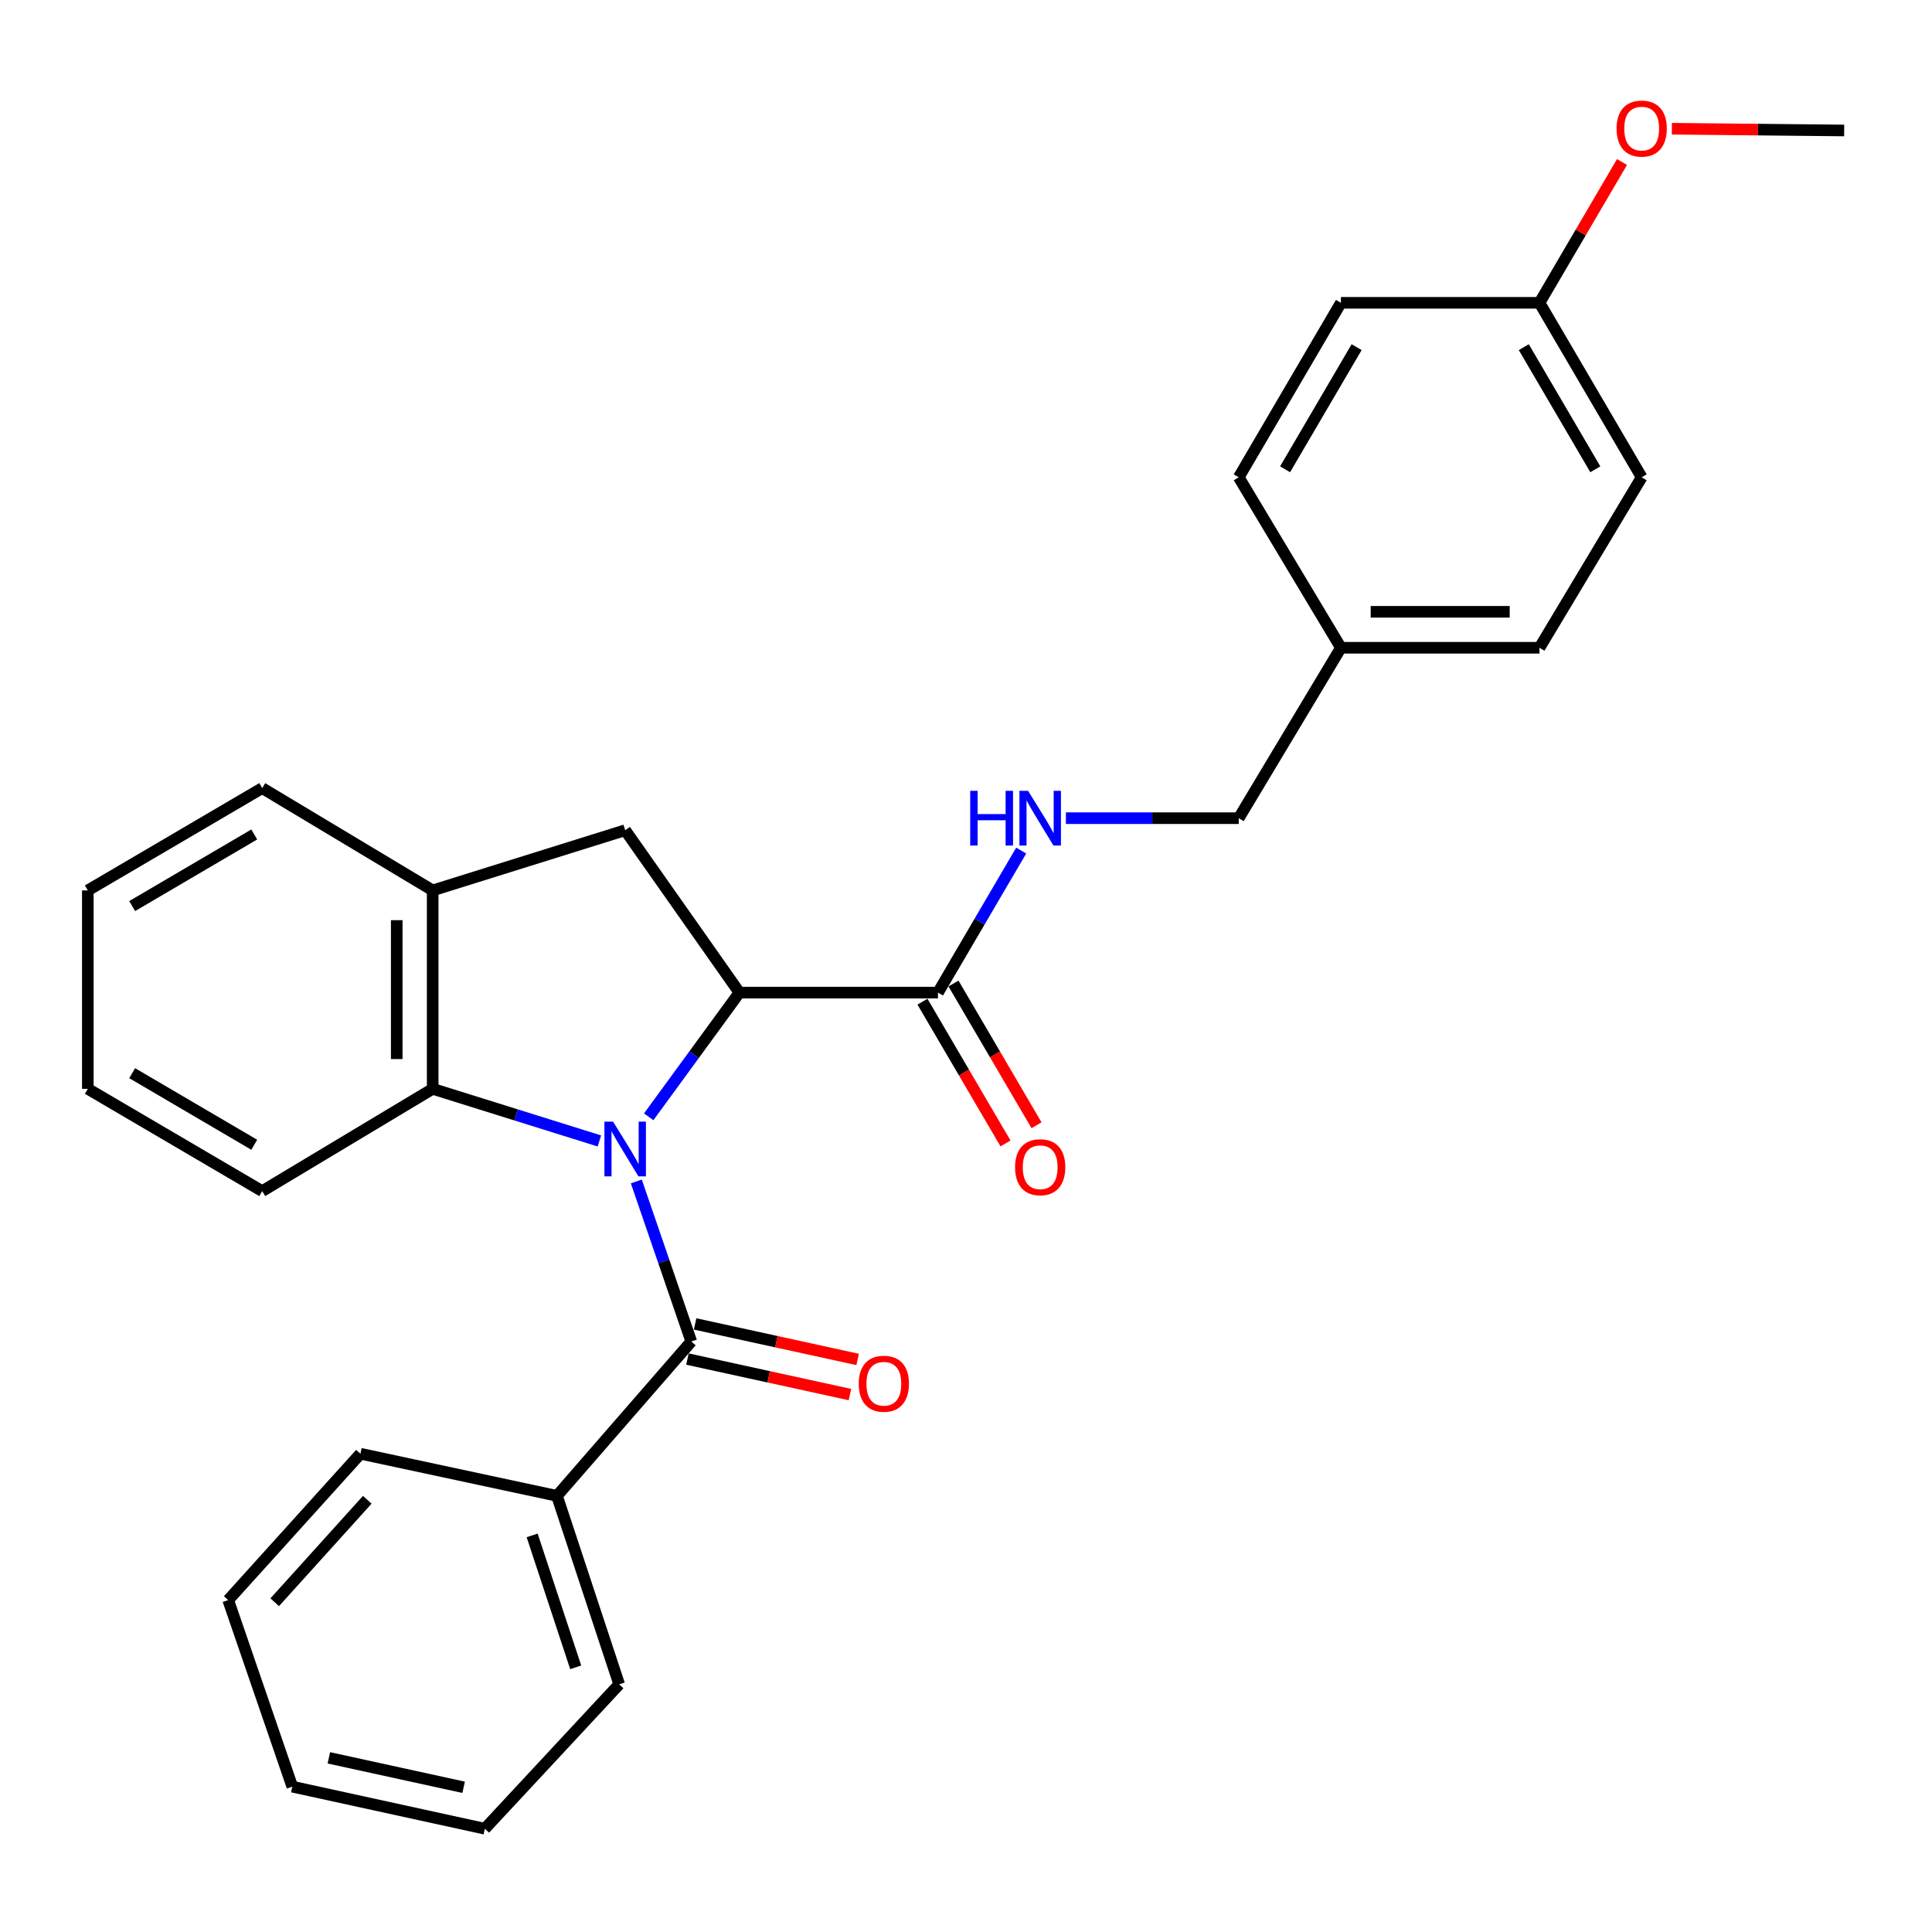 <?xml version='1.0' encoding='iso-8859-1'?>
<svg version='1.1' baseProfile='full'
              xmlns='http://www.w3.org/2000/svg'
                      xmlns:rdkit='http://www.rdkit.org/xml'
                      xmlns:xlink='http://www.w3.org/1999/xlink'
                  xml:space='preserve'
width='1000px' height='1000px' viewBox='0 0 1000 1000'>
<!-- END OF HEADER -->
<rect style='opacity:1.0;fill:#FFFFFF;stroke:none' width='1000' height='1000' x='0' y='0'> </rect>
<path class='bond-0' d='M 335.763,578.064 L 359.245,545.915' style='fill:none;fill-rule:evenodd;stroke:#0000FF;stroke-width:6px;stroke-linecap:butt;stroke-linejoin:miter;stroke-opacity:1' />
<path class='bond-0' d='M 359.245,545.915 L 382.727,513.767' style='fill:none;fill-rule:evenodd;stroke:#000000;stroke-width:6px;stroke-linecap:butt;stroke-linejoin:miter;stroke-opacity:1' />
<path class='bond-1' d='M 329.358,611.524 L 343.584,652.939' style='fill:none;fill-rule:evenodd;stroke:#0000FF;stroke-width:6px;stroke-linecap:butt;stroke-linejoin:miter;stroke-opacity:1' />
<path class='bond-1' d='M 343.584,652.939 L 357.81,694.355' style='fill:none;fill-rule:evenodd;stroke:#000000;stroke-width:6px;stroke-linecap:butt;stroke-linejoin:miter;stroke-opacity:1' />
<path class='bond-2' d='M 310.239,590.556 L 267.097,577.068' style='fill:none;fill-rule:evenodd;stroke:#0000FF;stroke-width:6px;stroke-linecap:butt;stroke-linejoin:miter;stroke-opacity:1' />
<path class='bond-2' d='M 267.097,577.068 L 223.954,563.579' style='fill:none;fill-rule:evenodd;stroke:#000000;stroke-width:6px;stroke-linecap:butt;stroke-linejoin:miter;stroke-opacity:1' />
<path class='bond-3' d='M 382.727,513.767 L 323.589,429.723' style='fill:none;fill-rule:evenodd;stroke:#000000;stroke-width:6px;stroke-linecap:butt;stroke-linejoin:miter;stroke-opacity:1' />
<path class='bond-4' d='M 382.727,513.767 L 485.495,513.767' style='fill:none;fill-rule:evenodd;stroke:#000000;stroke-width:6px;stroke-linecap:butt;stroke-linejoin:miter;stroke-opacity:1' />
<path class='bond-7' d='M 355.824,703.445 L 397.881,712.638' style='fill:none;fill-rule:evenodd;stroke:#000000;stroke-width:6px;stroke-linecap:butt;stroke-linejoin:miter;stroke-opacity:1' />
<path class='bond-7' d='M 397.881,712.638 L 439.939,721.83' style='fill:none;fill-rule:evenodd;stroke:#FF0000;stroke-width:6px;stroke-linecap:butt;stroke-linejoin:miter;stroke-opacity:1' />
<path class='bond-7' d='M 359.797,685.264 L 401.855,694.457' style='fill:none;fill-rule:evenodd;stroke:#000000;stroke-width:6px;stroke-linecap:butt;stroke-linejoin:miter;stroke-opacity:1' />
<path class='bond-7' d='M 401.855,694.457 L 443.913,703.649' style='fill:none;fill-rule:evenodd;stroke:#FF0000;stroke-width:6px;stroke-linecap:butt;stroke-linejoin:miter;stroke-opacity:1' />
<path class='bond-8' d='M 357.81,694.355 L 288.282,774.253' style='fill:none;fill-rule:evenodd;stroke:#000000;stroke-width:6px;stroke-linecap:butt;stroke-linejoin:miter;stroke-opacity:1' />
<path class='bond-5' d='M 223.954,563.579 L 223.954,460.874' style='fill:none;fill-rule:evenodd;stroke:#000000;stroke-width:6px;stroke-linecap:butt;stroke-linejoin:miter;stroke-opacity:1' />
<path class='bond-5' d='M 205.344,548.173 L 205.344,476.279' style='fill:none;fill-rule:evenodd;stroke:#000000;stroke-width:6px;stroke-linecap:butt;stroke-linejoin:miter;stroke-opacity:1' />
<path class='bond-17' d='M 223.954,563.579 L 135.723,616.524' style='fill:none;fill-rule:evenodd;stroke:#000000;stroke-width:6px;stroke-linecap:butt;stroke-linejoin:miter;stroke-opacity:1' />
<path class='bond-28' d='M 323.589,429.723 L 223.954,460.874' style='fill:none;fill-rule:evenodd;stroke:#000000;stroke-width:6px;stroke-linecap:butt;stroke-linejoin:miter;stroke-opacity:1' />
<path class='bond-6' d='M 485.495,513.767 L 507.031,477.016' style='fill:none;fill-rule:evenodd;stroke:#000000;stroke-width:6px;stroke-linecap:butt;stroke-linejoin:miter;stroke-opacity:1' />
<path class='bond-6' d='M 507.031,477.016 L 528.568,440.264' style='fill:none;fill-rule:evenodd;stroke:#0000FF;stroke-width:6px;stroke-linecap:butt;stroke-linejoin:miter;stroke-opacity:1' />
<path class='bond-9' d='M 477.466,518.47 L 498.957,555.157' style='fill:none;fill-rule:evenodd;stroke:#000000;stroke-width:6px;stroke-linecap:butt;stroke-linejoin:miter;stroke-opacity:1' />
<path class='bond-9' d='M 498.957,555.157 L 520.448,591.843' style='fill:none;fill-rule:evenodd;stroke:#FF0000;stroke-width:6px;stroke-linecap:butt;stroke-linejoin:miter;stroke-opacity:1' />
<path class='bond-9' d='M 493.523,509.064 L 515.014,545.75' style='fill:none;fill-rule:evenodd;stroke:#000000;stroke-width:6px;stroke-linecap:butt;stroke-linejoin:miter;stroke-opacity:1' />
<path class='bond-9' d='M 515.014,545.75 L 536.506,582.436' style='fill:none;fill-rule:evenodd;stroke:#FF0000;stroke-width:6px;stroke-linecap:butt;stroke-linejoin:miter;stroke-opacity:1' />
<path class='bond-19' d='M 223.954,460.874 L 135.723,407.918' style='fill:none;fill-rule:evenodd;stroke:#000000;stroke-width:6px;stroke-linecap:butt;stroke-linejoin:miter;stroke-opacity:1' />
<path class='bond-10' d='M 551.708,423.489 L 596.437,423.489' style='fill:none;fill-rule:evenodd;stroke:#0000FF;stroke-width:6px;stroke-linecap:butt;stroke-linejoin:miter;stroke-opacity:1' />
<path class='bond-10' d='M 596.437,423.489 L 641.166,423.489' style='fill:none;fill-rule:evenodd;stroke:#000000;stroke-width:6px;stroke-linecap:butt;stroke-linejoin:miter;stroke-opacity:1' />
<path class='bond-20' d='M 288.282,774.253 L 320.487,871.81' style='fill:none;fill-rule:evenodd;stroke:#000000;stroke-width:6px;stroke-linecap:butt;stroke-linejoin:miter;stroke-opacity:1' />
<path class='bond-20' d='M 275.441,794.72 L 297.985,863.01' style='fill:none;fill-rule:evenodd;stroke:#000000;stroke-width:6px;stroke-linecap:butt;stroke-linejoin:miter;stroke-opacity:1' />
<path class='bond-21' d='M 288.282,774.253 L 186.559,752.449' style='fill:none;fill-rule:evenodd;stroke:#000000;stroke-width:6px;stroke-linecap:butt;stroke-linejoin:miter;stroke-opacity:1' />
<path class='bond-11' d='M 641.166,423.489 L 694.059,335.278' style='fill:none;fill-rule:evenodd;stroke:#000000;stroke-width:6px;stroke-linecap:butt;stroke-linejoin:miter;stroke-opacity:1' />
<path class='bond-13' d='M 694.059,335.278 L 641.166,247.047' style='fill:none;fill-rule:evenodd;stroke:#000000;stroke-width:6px;stroke-linecap:butt;stroke-linejoin:miter;stroke-opacity:1' />
<path class='bond-14' d='M 694.059,335.278 L 796.837,335.278' style='fill:none;fill-rule:evenodd;stroke:#000000;stroke-width:6px;stroke-linecap:butt;stroke-linejoin:miter;stroke-opacity:1' />
<path class='bond-14' d='M 709.476,316.668 L 781.421,316.668' style='fill:none;fill-rule:evenodd;stroke:#000000;stroke-width:6px;stroke-linecap:butt;stroke-linejoin:miter;stroke-opacity:1' />
<path class='bond-12' d='M 796.837,156.737 L 849.731,247.047' style='fill:none;fill-rule:evenodd;stroke:#000000;stroke-width:6px;stroke-linecap:butt;stroke-linejoin:miter;stroke-opacity:1' />
<path class='bond-12' d='M 788.713,179.689 L 825.738,242.905' style='fill:none;fill-rule:evenodd;stroke:#000000;stroke-width:6px;stroke-linecap:butt;stroke-linejoin:miter;stroke-opacity:1' />
<path class='bond-18' d='M 796.837,156.737 L 818.193,120.291' style='fill:none;fill-rule:evenodd;stroke:#000000;stroke-width:6px;stroke-linecap:butt;stroke-linejoin:miter;stroke-opacity:1' />
<path class='bond-18' d='M 818.193,120.291 L 839.549,83.845' style='fill:none;fill-rule:evenodd;stroke:#FF0000;stroke-width:6px;stroke-linecap:butt;stroke-linejoin:miter;stroke-opacity:1' />
<path class='bond-31' d='M 796.837,156.737 L 694.059,156.737' style='fill:none;fill-rule:evenodd;stroke:#000000;stroke-width:6px;stroke-linecap:butt;stroke-linejoin:miter;stroke-opacity:1' />
<path class='bond-16' d='M 641.166,247.047 L 694.059,156.737' style='fill:none;fill-rule:evenodd;stroke:#000000;stroke-width:6px;stroke-linecap:butt;stroke-linejoin:miter;stroke-opacity:1' />
<path class='bond-16' d='M 665.158,242.905 L 702.184,179.689' style='fill:none;fill-rule:evenodd;stroke:#000000;stroke-width:6px;stroke-linecap:butt;stroke-linejoin:miter;stroke-opacity:1' />
<path class='bond-15' d='M 796.837,335.278 L 849.731,247.047' style='fill:none;fill-rule:evenodd;stroke:#000000;stroke-width:6px;stroke-linecap:butt;stroke-linejoin:miter;stroke-opacity:1' />
<path class='bond-23' d='M 135.723,616.524 L 45.455,563.579' style='fill:none;fill-rule:evenodd;stroke:#000000;stroke-width:6px;stroke-linecap:butt;stroke-linejoin:miter;stroke-opacity:1' />
<path class='bond-23' d='M 131.598,592.53 L 68.41,555.469' style='fill:none;fill-rule:evenodd;stroke:#000000;stroke-width:6px;stroke-linecap:butt;stroke-linejoin:miter;stroke-opacity:1' />
<path class='bond-22' d='M 865.351,66.628 L 909.948,67.081' style='fill:none;fill-rule:evenodd;stroke:#FF0000;stroke-width:6px;stroke-linecap:butt;stroke-linejoin:miter;stroke-opacity:1' />
<path class='bond-22' d='M 909.948,67.081 L 954.545,67.534' style='fill:none;fill-rule:evenodd;stroke:#000000;stroke-width:6px;stroke-linecap:butt;stroke-linejoin:miter;stroke-opacity:1' />
<path class='bond-29' d='M 135.723,407.918 L 45.455,460.874' style='fill:none;fill-rule:evenodd;stroke:#000000;stroke-width:6px;stroke-linecap:butt;stroke-linejoin:miter;stroke-opacity:1' />
<path class='bond-29' d='M 131.599,431.913 L 68.411,468.982' style='fill:none;fill-rule:evenodd;stroke:#000000;stroke-width:6px;stroke-linecap:butt;stroke-linejoin:miter;stroke-opacity:1' />
<path class='bond-25' d='M 320.487,871.81 L 250.949,946.549' style='fill:none;fill-rule:evenodd;stroke:#000000;stroke-width:6px;stroke-linecap:butt;stroke-linejoin:miter;stroke-opacity:1' />
<path class='bond-26' d='M 186.559,752.449 L 118.116,828.211' style='fill:none;fill-rule:evenodd;stroke:#000000;stroke-width:6px;stroke-linecap:butt;stroke-linejoin:miter;stroke-opacity:1' />
<path class='bond-26' d='M 190.101,776.288 L 142.191,829.322' style='fill:none;fill-rule:evenodd;stroke:#000000;stroke-width:6px;stroke-linecap:butt;stroke-linejoin:miter;stroke-opacity:1' />
<path class='bond-24' d='M 45.455,563.579 L 45.455,460.874' style='fill:none;fill-rule:evenodd;stroke:#000000;stroke-width:6px;stroke-linecap:butt;stroke-linejoin:miter;stroke-opacity:1' />
<path class='bond-30' d='M 250.949,946.549 L 151.293,924.765' style='fill:none;fill-rule:evenodd;stroke:#000000;stroke-width:6px;stroke-linecap:butt;stroke-linejoin:miter;stroke-opacity:1' />
<path class='bond-30' d='M 239.974,925.101 L 170.215,909.852' style='fill:none;fill-rule:evenodd;stroke:#000000;stroke-width:6px;stroke-linecap:butt;stroke-linejoin:miter;stroke-opacity:1' />
<path class='bond-27' d='M 118.116,828.211 L 151.293,924.765' style='fill:none;fill-rule:evenodd;stroke:#000000;stroke-width:6px;stroke-linecap:butt;stroke-linejoin:miter;stroke-opacity:1' />
<path  class='atom-0' d='M 317.329 580.57
L 326.609 595.57
Q 327.529 597.05, 329.009 599.73
Q 330.489 602.41, 330.569 602.57
L 330.569 580.57
L 334.329 580.57
L 334.329 608.89
L 330.449 608.89
L 320.489 592.49
Q 319.329 590.57, 318.089 588.37
Q 316.889 586.17, 316.529 585.49
L 316.529 608.89
L 312.849 608.89
L 312.849 580.57
L 317.329 580.57
' fill='#0000FF'/>
<path  class='atom-7' d='M 502.178 409.329
L 506.018 409.329
L 506.018 421.369
L 520.498 421.369
L 520.498 409.329
L 524.338 409.329
L 524.338 437.649
L 520.498 437.649
L 520.498 424.569
L 506.018 424.569
L 506.018 437.649
L 502.178 437.649
L 502.178 409.329
' fill='#0000FF'/>
<path  class='atom-7' d='M 532.138 409.329
L 541.418 424.329
Q 542.338 425.809, 543.818 428.489
Q 545.298 431.169, 545.378 431.329
L 545.378 409.329
L 549.138 409.329
L 549.138 437.649
L 545.258 437.649
L 535.298 421.249
Q 534.138 419.329, 532.898 417.129
Q 531.698 414.929, 531.338 414.249
L 531.338 437.649
L 527.658 437.649
L 527.658 409.329
L 532.138 409.329
' fill='#0000FF'/>
<path  class='atom-8' d='M 444.477 716.219
Q 444.477 709.419, 447.837 705.619
Q 451.197 701.819, 457.477 701.819
Q 463.757 701.819, 467.117 705.619
Q 470.477 709.419, 470.477 716.219
Q 470.477 723.099, 467.077 727.019
Q 463.677 730.899, 457.477 730.899
Q 451.237 730.899, 447.837 727.019
Q 444.477 723.139, 444.477 716.219
M 457.477 727.699
Q 461.797 727.699, 464.117 724.819
Q 466.477 721.899, 466.477 716.219
Q 466.477 710.659, 464.117 707.859
Q 461.797 705.019, 457.477 705.019
Q 453.157 705.019, 450.797 707.819
Q 448.477 710.619, 448.477 716.219
Q 448.477 721.939, 450.797 724.819
Q 453.157 727.699, 457.477 727.699
' fill='#FF0000'/>
<path  class='atom-10' d='M 525.398 604.156
Q 525.398 597.356, 528.758 593.556
Q 532.118 589.756, 538.398 589.756
Q 544.678 589.756, 548.038 593.556
Q 551.398 597.356, 551.398 604.156
Q 551.398 611.036, 547.998 614.956
Q 544.598 618.836, 538.398 618.836
Q 532.158 618.836, 528.758 614.956
Q 525.398 611.076, 525.398 604.156
M 538.398 615.636
Q 542.718 615.636, 545.038 612.756
Q 547.398 609.836, 547.398 604.156
Q 547.398 598.596, 545.038 595.796
Q 542.718 592.956, 538.398 592.956
Q 534.078 592.956, 531.718 595.756
Q 529.398 598.556, 529.398 604.156
Q 529.398 609.876, 531.718 612.756
Q 534.078 615.636, 538.398 615.636
' fill='#FF0000'/>
<path  class='atom-19' d='M 836.731 66.549
Q 836.731 59.749, 840.091 55.949
Q 843.451 52.149, 849.731 52.149
Q 856.011 52.149, 859.371 55.949
Q 862.731 59.749, 862.731 66.549
Q 862.731 73.429, 859.331 77.349
Q 855.931 81.229, 849.731 81.229
Q 843.491 81.229, 840.091 77.349
Q 836.731 73.469, 836.731 66.549
M 849.731 78.029
Q 854.051 78.029, 856.371 75.149
Q 858.731 72.229, 858.731 66.549
Q 858.731 60.989, 856.371 58.189
Q 854.051 55.349, 849.731 55.349
Q 845.411 55.349, 843.051 58.149
Q 840.731 60.949, 840.731 66.549
Q 840.731 72.269, 843.051 75.149
Q 845.411 78.029, 849.731 78.029
' fill='#FF0000'/>
</svg>
